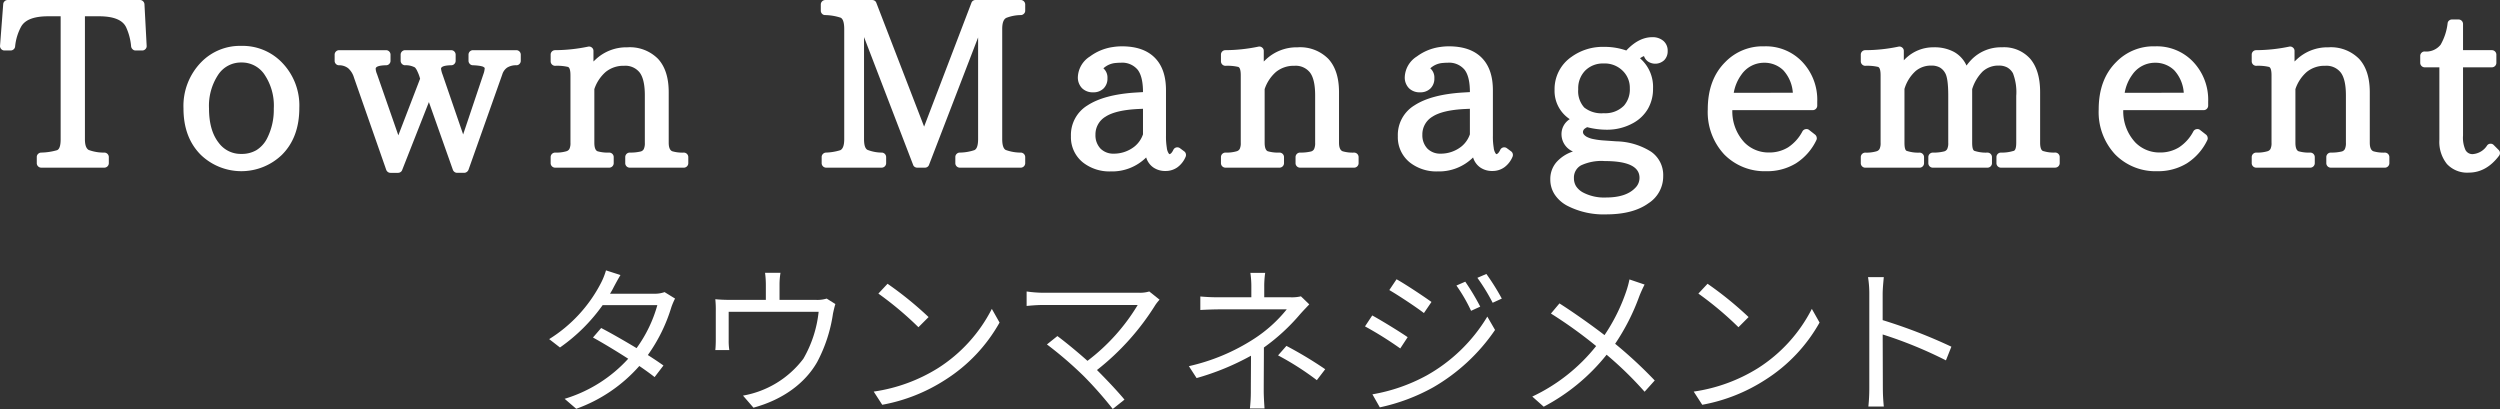 <svg xmlns="http://www.w3.org/2000/svg" width="532.6" height="87.127" viewBox="0 0 532.6 87.127">
  <rect x="0" y="0" width="532.6" height="87.127" fill="#333333" stroke="none"/>
  <g id="fv-img01" transform="translate(-413.252 -292.725)">
    <g id="グループ_6443" data-name="グループ 6443" transform="translate(-0.275)">
      <g id="グループ_6442" data-name="グループ 6442">
        <path id="パス_39630" data-name="パス 39630" d="M443.834,303.483H442.4a.873.873,0,0,1-.621-.258,1,1,0,0,1-.316-.586,12.235,12.235,0,0,0-1.055-4.078q-1.1-2.367-5.789-2.367h-3v26.227q0,1.781.8,2.25a9.242,9.242,0,0,0,3.4.562.965.965,0,0,1,.891.938v1.335a.96.96,0,0,1-.937.938H422.3a.96.96,0,0,1-.937-.938v-1.335a.879.879,0,0,1,.269-.645.953.953,0,0,1,.621-.293,13.052,13.052,0,0,0,3.445-.516q.75-.327.75-2.3V296.194h-2.671q-4.5,0-5.743,2.2a11.031,11.031,0,0,0-1.289,4.266.891.891,0,0,1-.328.586.932.932,0,0,1-.609.234h-1.336a.893.893,0,0,1-.68-.3.924.924,0,0,1-.258-.7l.68-8.883a.885.885,0,0,1,.3-.609.911.911,0,0,1,.633-.258h28.218a.88.88,0,0,1,.645.27.945.945,0,0,1,.293.621l.469,8.883a.87.87,0,0,1-.27.691A.917.917,0,0,1,443.834,303.483Z" fill="#fff"/>
        <path id="パス_39631" data-name="パス 39631" d="M464.944,302.5a11.642,11.642,0,0,1,8.6,3.492,13.11,13.11,0,0,1,3.75,9.726q0,6.328-3.75,10.032a12.461,12.461,0,0,1-17.2,0q-3.727-3.7-3.727-9.914a13.331,13.331,0,0,1,3.8-9.891A11.536,11.536,0,0,1,464.944,302.5Zm0,3.539A5.8,5.8,0,0,0,460,308.663a12,12,0,0,0-1.945,7.172q0,4.71,2.086,7.336a5.8,5.8,0,0,0,4.8,2.343,6.149,6.149,0,0,0,3.211-.8,6.285,6.285,0,0,0,2.25-2.461,13.411,13.411,0,0,0,1.453-6.375,11.813,11.813,0,0,0-2.109-7.453A5.8,5.8,0,0,0,464.944,306.038Z" fill="#fff"/>
        <path id="パス_39632" data-name="パス 39632" d="M523.556,306.624a3.644,3.644,0,0,0-1.981.5,2.733,2.733,0,0,0-1.043,1.464l-7.2,20.321a1.017,1.017,0,0,1-.375.457.913.913,0,0,1-.516.176H510.9a.885.885,0,0,1-.55-.188.974.974,0,0,1-.34-.445l-5.11-14.438L499.2,328.96a.847.847,0,0,1-.34.421.93.93,0,0,1-.527.165H496.7a.885.885,0,0,1-.55-.188.974.974,0,0,1-.34-.445l-6.867-19.641a4.3,4.3,0,0,0-1.231-2,3.131,3.131,0,0,0-1.98-.644.862.862,0,0,1-.645-.282.916.916,0,0,1-.269-.656V304.35a.96.96,0,0,1,.937-.937h10.031a.96.96,0,0,1,.938.937v1.336a.917.917,0,0,1-.27.656.859.859,0,0,1-.644.282q-2.25.047-2.25.75a3.389,3.389,0,0,0,.281,1.125l4.547,13.054,4.64-12.07-.07-.187v-.047a9.187,9.187,0,0,0-.574-1.453,2.736,2.736,0,0,0-.457-.7,4.109,4.109,0,0,0-2.156-.468.965.965,0,0,1-.891-.938V304.35a.96.96,0,0,1,.938-.937h9.843a.96.96,0,0,1,.938.937v1.336a.917.917,0,0,1-.27.656.859.859,0,0,1-.644.282q-2.2.047-2.2.75a5.283,5.283,0,0,0,.328,1.242l4.383,12.75,4.312-12.844a4.258,4.258,0,0,0,.281-1.289.123.123,0,0,0-.023-.059.939.939,0,0,0-.164-.14,1.2,1.2,0,0,0-.387-.176,5.94,5.94,0,0,0-.762-.141c-.343-.046-.742-.078-1.2-.093a.845.845,0,0,1-.644-.293.933.933,0,0,1-.27-.645V304.35a.96.96,0,0,1,.937-.937h9.258a.96.96,0,0,1,.938.937v1.336a.917.917,0,0,1-.27.656A.858.858,0,0,1,523.556,306.624Z" fill="#fff"/>
        <path id="パス_39633" data-name="パス 39633" d="M559.221,328.444H547.666a.96.96,0,0,1-.937-.938v-1.335a.96.96,0,0,1,.937-.938h.047a9.46,9.46,0,0,0,2.3-.234,1.037,1.037,0,0,0,.668-.516,2.993,2.993,0,0,0,.222-1.359V313.046q0-3.375-1.078-4.84a3.857,3.857,0,0,0-3.328-1.465,5.987,5.987,0,0,0-3.937,1.312,8.368,8.368,0,0,0-2.414,3.657v11.414q0,1.547.679,1.828a8.033,8.033,0,0,0,2.508.281.962.962,0,0,1,.938.938v1.335a.962.962,0,0,1-.938.938H531.775a.96.96,0,0,1-.937-.938v-1.335a.96.96,0,0,1,.937-.938,7.68,7.68,0,0,0,2.321-.258.1.1,0,0,0,.07-.023,1.044,1.044,0,0,0,.668-.5,2.83,2.83,0,0,0,.223-1.324V308.78q0-1.617-.539-1.8a10.039,10.039,0,0,0-2.743-.234.96.96,0,0,1-.937-.938V304.35a.939.939,0,0,1,.914-.937,35.276,35.276,0,0,0,7.055-.75.916.916,0,0,1,.8.187.89.89,0,0,1,.351.727v2.25c.156-.141.3-.281.445-.422a9.574,9.574,0,0,1,6.774-2.6,8.434,8.434,0,0,1,6.551,2.473q2.262,2.473,2.261,7.09v10.758q0,1.524.774,1.828a7.688,7.688,0,0,0,2.461.281.96.96,0,0,1,.937.938v1.335a.96.96,0,0,1-.937.938Z" fill="#fff"/>
        <path id="パス_39634" data-name="パス 39634" d="M631,328.444H617.988a.96.96,0,0,1-.937-.938v-1.335a.883.883,0,0,1,.269-.645.933.933,0,0,1,.6-.293,10.1,10.1,0,0,0,3.164-.516q.821-.327.82-2.39V300.694l-10.453,27.141a.833.833,0,0,1-.34.445.934.934,0,0,1-.527.164h-1.664a.936.936,0,0,1-.527-.164.838.838,0,0,1-.34-.445L597.6,300.624v21.75q0,1.875.726,2.273a8.451,8.451,0,0,0,3.094.586.965.965,0,0,1,.891.938v1.335a.962.962,0,0,1-.938.938H589.512a.962.962,0,0,1-.938-.938v-1.335a.88.88,0,0,1,.27-.645.933.933,0,0,1,.6-.293,11.4,11.4,0,0,0,3.118-.516q.82-.422.82-2.343V298.936q0-2.039-.75-2.437a11.258,11.258,0,0,0-3.375-.563.862.862,0,0,1-.621-.3.934.934,0,0,1-.246-.632v-1.336a.96.96,0,0,1,.937-.938h10.032a.936.936,0,0,1,.527.164.846.846,0,0,1,.34.446L610.4,319.7l10.078-26.367a.84.84,0,0,1,.34-.446.934.934,0,0,1,.527-.164H631a.962.962,0,0,1,.938.938V295a.877.877,0,0,1-.27.644.944.944,0,0,1-.621.293,8.868,8.868,0,0,0-3.117.586q-.891.422-.891,2.367v23.438q0,1.945.75,2.344a9.28,9.28,0,0,0,3.258.562.965.965,0,0,1,.891.938v1.335a.962.962,0,0,1-.938.938Z" fill="#fff"/>
        <path id="パス_39635" data-name="パス 39635" d="M666.123,326.1a5.316,5.316,0,0,1-1.734,2.25,4.285,4.285,0,0,1-2.578.8,4.4,4.4,0,0,1-2.578-.75,4,4,0,0,1-1.524-2.133,10.306,10.306,0,0,1-7.57,2.977,9.146,9.146,0,0,1-5.86-1.875,6.874,6.874,0,0,1-2.6-5.625,7.377,7.377,0,0,1,3.562-6.586q3.563-2.3,10.243-2.719l1.546-.094q0-3.327-1.16-4.793a4.282,4.282,0,0,0-3.574-1.464,9.283,9.283,0,0,0-.961.046,4.4,4.4,0,0,0-2.742,1.149,2.6,2.6,0,0,1,.867,2.109,2.922,2.922,0,0,1-.832,2.18,3.017,3.017,0,0,1-2.215.82,3.19,3.19,0,0,1-2.379-.89,3.256,3.256,0,0,1-.879-2.391,5.444,5.444,0,0,1,2.579-4.359,10.736,10.736,0,0,1,4.945-2.016,12.277,12.277,0,0,1,1.875-.141q4.547,0,6.961,2.4t2.414,6.949v9.75a14.372,14.372,0,0,0,.176,2.508,2.723,2.723,0,0,0,.363,1.148l.164.211q.422,0,.867-.914a.934.934,0,0,1,1.406-.351l.914.679a.875.875,0,0,1,.34.516A.946.946,0,0,1,666.123,326.1Zm-9.094-4.758V315.9l-1.031.047q-4.781.234-6.937,1.629a4.38,4.38,0,0,0-2.157,3.879,4.093,4.093,0,0,0,1.1,2.953,3.839,3.839,0,0,0,2.766,1.054,7.086,7.086,0,0,0,4.453-1.523A5.726,5.726,0,0,0,657.029,321.342Z" fill="#fff"/>
        <path id="パス_39636" data-name="パス 39636" d="M702.023,328.444H690.468a.962.962,0,0,1-.938-.938v-1.335a.962.962,0,0,1,.938-.938h.047a9.46,9.46,0,0,0,2.3-.234,1.04,1.04,0,0,0,.668-.516,2.993,2.993,0,0,0,.222-1.359V313.046q0-3.375-1.078-4.84a3.858,3.858,0,0,0-3.328-1.465,5.99,5.99,0,0,0-3.938,1.312,8.377,8.377,0,0,0-2.414,3.657v11.414q0,1.547.68,1.828a8.033,8.033,0,0,0,2.508.281.96.96,0,0,1,.937.938v1.335a.96.96,0,0,1-.937.938H674.577a.96.96,0,0,1-.937-.938v-1.335a.96.96,0,0,1,.937-.938,7.68,7.68,0,0,0,2.321-.258.1.1,0,0,0,.07-.023,1.046,1.046,0,0,0,.668-.5,2.845,2.845,0,0,0,.222-1.324V308.78q0-1.617-.539-1.8a10.025,10.025,0,0,0-2.742-.234.96.96,0,0,1-.937-.938V304.35a.939.939,0,0,1,.914-.937,35.264,35.264,0,0,0,7.054-.75.915.915,0,0,1,.8.187.888.888,0,0,1,.352.727v2.25c.156-.141.3-.281.445-.422a9.572,9.572,0,0,1,6.774-2.6,8.431,8.431,0,0,1,6.55,2.473q2.262,2.473,2.262,7.09v10.758q0,1.524.774,1.828a7.688,7.688,0,0,0,2.461.281.96.96,0,0,1,.937.938v1.335a.96.96,0,0,1-.937.938Z" fill="#fff"/>
        <path id="パス_39637" data-name="パス 39637" d="M735.766,326.1a5.31,5.31,0,0,1-1.735,2.25,4.281,4.281,0,0,1-2.578.8,4.4,4.4,0,0,1-2.578-.75,4,4,0,0,1-1.523-2.133,10.308,10.308,0,0,1-7.571,2.977,9.141,9.141,0,0,1-5.859-1.875,6.875,6.875,0,0,1-2.6-5.625,7.378,7.378,0,0,1,3.563-6.586q3.563-2.3,10.242-2.719l1.547-.094q0-3.327-1.16-4.793a4.283,4.283,0,0,0-3.574-1.464,9.283,9.283,0,0,0-.961.046,4.4,4.4,0,0,0-2.743,1.149,2.593,2.593,0,0,1,.868,2.109,2.926,2.926,0,0,1-.832,2.18,3.017,3.017,0,0,1-2.215.82,3.19,3.19,0,0,1-2.379-.89,3.256,3.256,0,0,1-.879-2.391,5.443,5.443,0,0,1,2.578-4.359,10.74,10.74,0,0,1,4.945-2.016,12.3,12.3,0,0,1,1.875-.141q4.548,0,6.961,2.4t2.414,6.949v9.75a14.475,14.475,0,0,0,.176,2.508,2.722,2.722,0,0,0,.363,1.148l.165.211q.422,0,.867-.914a.933.933,0,0,1,1.406-.351l.914.679a.88.88,0,0,1,.34.516A.946.946,0,0,1,735.766,326.1Zm-9.094-4.758V315.9l-1.031.047q-4.782.234-6.938,1.629a4.381,4.381,0,0,0-2.156,3.879,4.089,4.089,0,0,0,1.1,2.953,3.838,3.838,0,0,0,2.765,1.054,7.084,7.084,0,0,0,4.453-1.523A5.728,5.728,0,0,0,726.672,321.342Z" fill="#fff"/>
        <path id="パス_39638" data-name="パス 39638" d="M759.994,303.483q2.649-2.835,5.531-2.836a3.509,3.509,0,0,1,2.368.785,2.708,2.708,0,0,1,.914,2.168,2.653,2.653,0,0,1-.739,1.946,2.79,2.79,0,0,1-3.4.316,2.276,2.276,0,0,1-.9-1.184,2.068,2.068,0,0,0-.493.235,1.679,1.679,0,0,0-.351.234,8.041,8.041,0,0,1,2.766,6.445,8.457,8.457,0,0,1-1.067,4.278,8.172,8.172,0,0,1-3.1,3.035,11.419,11.419,0,0,1-5.789,1.453,16.813,16.813,0,0,1-4.079-.539,3.911,3.911,0,0,0-.492.3.941.941,0,0,0-.4.726.868.868,0,0,0,.2.539,2.184,2.184,0,0,0,.656.516,5.148,5.148,0,0,0,1.371.457,15.93,15.93,0,0,0,2.227.293l2.7.187a14.387,14.387,0,0,1,7.348,2.2,6.047,6.047,0,0,1,2.59,5.226,6.787,6.787,0,0,1-3.141,5.766q-3.281,2.367-9.023,2.367a16.888,16.888,0,0,1-8.3-1.852,7.3,7.3,0,0,1-2.66-2.39,5.783,5.783,0,0,1-.926-3.211,5.457,5.457,0,0,1,1.266-3.621A8.042,8.042,0,0,1,748.627,325a4,4,0,0,1-2.437-3.61,3.762,3.762,0,0,1,1.757-3.281,7.2,7.2,0,0,1-3.234-6.258,8.324,8.324,0,0,1,3.633-7.031,11.339,11.339,0,0,1,6.844-2.109A14.014,14.014,0,0,1,759.994,303.483ZM755.4,327.038a10.277,10.277,0,0,0-5.05.914,2.957,2.957,0,0,0-1.512,2.7,3.246,3.246,0,0,0,.457,1.746,4.077,4.077,0,0,0,1.465,1.324,9.627,9.627,0,0,0,4.875,1.079q4.289,0,6.234-2.016a2.991,2.991,0,0,0,.938-2.18Q762.807,327.038,755.4,327.038Zm-.257-20.789a5.315,5.315,0,0,0-3.891,1.5,5.385,5.385,0,0,0-1.5,3.984,5.176,5.176,0,0,0,1.277,3.891,5.9,5.9,0,0,0,4.161,1.218,5.591,5.591,0,0,0,4.312-1.617,5.246,5.246,0,0,0,1.242-3.679,5.026,5.026,0,0,0-1.476-3.7A5.44,5.44,0,0,0,755.143,306.249Z" fill="#fff"/>
        <path id="パス_39639" data-name="パス 39639" d="M799.737,316.186H782.581a9.7,9.7,0,0,0,2.6,6.914,7.171,7.171,0,0,0,5.2,2.11,7.573,7.573,0,0,0,4.09-1.1,9.107,9.107,0,0,0,3.058-3.422.949.949,0,0,1,.645-.445.877.877,0,0,1,.762.164l1.289,1.008a.949.949,0,0,1,.328.574.828.828,0,0,1-.071.6,11.929,11.929,0,0,1-4.347,4.933,11.756,11.756,0,0,1-6.317,1.676,12.055,12.055,0,0,1-8.929-3.539,13.212,13.212,0,0,1-3.539-9.633q0-6.375,3.726-10.078a11.076,11.076,0,0,1,8.3-3.352,10.66,10.66,0,0,1,7.969,3.164,11.72,11.72,0,0,1,3.328,8.625v.868a.96.96,0,0,1-.938.937Zm-4.265-3.7a7.868,7.868,0,0,0-2.039-4.8,5.756,5.756,0,0,0-4.1-1.593,5.863,5.863,0,0,0-4.828,2.554,9.162,9.162,0,0,0-1.617,3.844Z" fill="#fff"/>
        <path id="パス_39640" data-name="パス 39640" d="M851.387,328.444h-11.6a.96.96,0,0,1-.937-.938v-1.335a.96.96,0,0,1,.937-.938,8.294,8.294,0,0,0,2.672-.352h.047q.563-.164.562-1.757v-9.985a11.172,11.172,0,0,0-.7-4.8,3.215,3.215,0,0,0-1.218-1.243,3.724,3.724,0,0,0-1.8-.4,4.962,4.962,0,0,0-3.445,1.266,9.14,9.14,0,0,0-2.227,3.75v11.414q0,1.547.469,1.734a7.872,7.872,0,0,0,2.812.375.96.96,0,0,1,.938.938v1.335a.96.96,0,0,1-.938.938H825.277a.96.96,0,0,1-.937-.938v-1.335a.96.96,0,0,1,.937-.938,9.119,9.119,0,0,0,2.438-.258,1.038,1.038,0,0,0,.644-.5,2.893,2.893,0,0,0,.223-1.347V313.092q0-3.7-.656-4.8a3.065,3.065,0,0,0-1.172-1.207,3.612,3.612,0,0,0-1.758-.387,5.045,5.045,0,0,0-3.375,1.172,8.312,8.312,0,0,0-2.367,3.8v11.461q0,1.547.469,1.734a7.7,7.7,0,0,0,2.765.375.96.96,0,0,1,.938.938v1.335a.96.96,0,0,1-.938.938h-11.6a.962.962,0,0,1-.938-.938v-1.335a.962.962,0,0,1,.938-.938,7.672,7.672,0,0,0,2.32-.258.1.1,0,0,0,.07-.023,1.044,1.044,0,0,0,.668-.5,2.83,2.83,0,0,0,.223-1.324V308.78q0-1.617-.539-1.8a10.036,10.036,0,0,0-2.742-.234.962.962,0,0,1-.938-.938V304.35a.941.941,0,0,1,.914-.937,34.752,34.752,0,0,0,7.1-.75.916.916,0,0,1,.8.187.89.89,0,0,1,.351.727v1.992c.11-.109.219-.219.328-.328a8.472,8.472,0,0,1,6.094-2.438,8.717,8.717,0,0,1,4.254.973,6.26,6.26,0,0,1,2.684,2.918,10.94,10.94,0,0,1,1.148-1.359,8.772,8.772,0,0,1,6.4-2.532,7.444,7.444,0,0,1,6.058,2.485q2.074,2.484,2.074,7.078v10.758q0,1.593.68,1.8h.047a7.368,7.368,0,0,0,2.461.3h.047a.96.96,0,0,1,.937.938v1.335a.96.96,0,0,1-.937.938Z" fill="#fff"/>
        <path id="パス_39641" data-name="パス 39641" d="M883.021,316.186H865.864a9.706,9.706,0,0,0,2.6,6.914,7.171,7.171,0,0,0,5.2,2.11,7.573,7.573,0,0,0,4.09-1.1,9.1,9.1,0,0,0,3.058-3.422.949.949,0,0,1,.645-.445.877.877,0,0,1,.762.164l1.289,1.008a.945.945,0,0,1,.328.574.833.833,0,0,1-.07.6,11.93,11.93,0,0,1-4.348,4.933,11.755,11.755,0,0,1-6.316,1.676,12.057,12.057,0,0,1-8.93-3.539,13.212,13.212,0,0,1-3.539-9.633q0-6.375,3.726-10.078a11.076,11.076,0,0,1,8.3-3.352,10.66,10.66,0,0,1,7.969,3.164,11.72,11.72,0,0,1,3.328,8.625v.868a.96.96,0,0,1-.937.937Zm-4.266-3.7a7.863,7.863,0,0,0-2.039-4.8,5.756,5.756,0,0,0-4.1-1.593,5.863,5.863,0,0,0-4.828,2.554,9.162,9.162,0,0,0-1.617,3.844Z" fill="#fff"/>
        <path id="パス_39642" data-name="パス 39642" d="M921.616,328.444H910.062a.96.96,0,0,1-.938-.938v-1.335a.96.96,0,0,1,.938-.938h.046a9.455,9.455,0,0,0,2.3-.234,1.035,1.035,0,0,0,.668-.516,2.977,2.977,0,0,0,.223-1.359V313.046q0-3.375-1.078-4.84a3.858,3.858,0,0,0-3.328-1.465,5.99,5.99,0,0,0-3.938,1.312,8.376,8.376,0,0,0-2.414,3.657v11.414q0,1.547.68,1.828a8.024,8.024,0,0,0,2.508.281.96.96,0,0,1,.937.938v1.335a.96.96,0,0,1-.937.938H894.171a.962.962,0,0,1-.938-.938v-1.335a.962.962,0,0,1,.938-.938,7.672,7.672,0,0,0,2.32-.258.1.1,0,0,0,.071-.023,1.049,1.049,0,0,0,.668-.5,2.845,2.845,0,0,0,.222-1.324V308.78q0-1.617-.539-1.8a10.026,10.026,0,0,0-2.742-.234.962.962,0,0,1-.938-.938V304.35a.941.941,0,0,1,.915-.937,35.265,35.265,0,0,0,7.054-.75.915.915,0,0,1,.8.187.891.891,0,0,1,.352.727v2.25c.156-.141.3-.281.445-.422a9.57,9.57,0,0,1,6.773-2.6,8.433,8.433,0,0,1,6.551,2.473q2.262,2.473,2.262,7.09v10.758q0,1.524.773,1.828a7.692,7.692,0,0,0,2.461.281.96.96,0,0,1,.938.938v1.335a.96.96,0,0,1-.938.938Z" fill="#fff"/>
        <path id="パス_39643" data-name="パス 39643" d="M945.938,325.889q-2.719,3.609-6.469,3.61a5.871,5.871,0,0,1-4.641-1.828,7.529,7.529,0,0,1-1.617-5.157V307.069H930.07a.96.96,0,0,1-.937-.938v-1.5a.923.923,0,0,1,.269-.656.865.865,0,0,1,.645-.281,3.938,3.938,0,0,0,3.422-1.43,11.844,11.844,0,0,0,1.5-4.617.855.855,0,0,1,.316-.551.919.919,0,0,1,.6-.222h1.43a.96.96,0,0,1,.937.937v5.6h6.164a.962.962,0,0,1,.938.937v1.781a.962.962,0,0,1-.938.938H938.25V321.6a6.429,6.429,0,0,0,.527,3.094,1.674,1.674,0,0,0,1.512.867,3.979,3.979,0,0,0,3.094-1.851.855.855,0,0,1,.7-.364.874.874,0,0,1,.7.27l1.055,1.055a.913.913,0,0,1,.094,1.218Z" fill="#fff"/>
      </g>
    </g>
    <g id="グループ_6445" data-name="グループ 6445" transform="translate(-41.39 -8.471)">
      <g id="グループ_6444" data-name="グループ 6444" transform="translate(571.642 358.803)">
        <path id="パス_39644" data-name="パス 39644" d="M598.454,364.8a15.024,15.024,0,0,0-.79,1.852,34.872,34.872,0,0,1-5.005,10.182c1.3.823,2.469,1.612,3.326,2.228l-1.886,2.469c-.823-.652-1.953-1.475-3.257-2.365a32.492,32.492,0,0,1-13.44,9.119l-2.469-2.126a30.043,30.043,0,0,0,13.543-8.536c-2.708-1.749-5.589-3.464-7.508-4.525l1.748-2.023c1.989,1.029,4.87,2.674,7.543,4.285a28.687,28.687,0,0,0,4.422-9.154H583.026a37.2,37.2,0,0,1-9.088,9.017l-2.3-1.783a30.581,30.581,0,0,0,11.005-11.9,14.738,14.738,0,0,0,1.1-2.744l3.085.995c-.547.892-1.166,2.056-1.509,2.709-.2.41-.444.822-.719,1.268h9.359a6.045,6.045,0,0,0,2.263-.343Z" transform="translate(-571.642 -358.803)" fill="#fff"/>
        <path id="パス_39645" data-name="パス 39645" d="M623.02,365.83c-.172.514-.377,1.406-.514,2.058a31.56,31.56,0,0,1-3.359,10.285c-2.572,4.525-7.3,8.022-13.579,9.737l-2.228-2.572a20.559,20.559,0,0,0,12.857-7.851,25.23,25.23,0,0,0,3.256-10.011H600.288v6.136a12.67,12.67,0,0,0,.136,2.023h-2.982c.069-.583.1-1.509.1-2.16v-6.033a22.659,22.659,0,0,0-.1-2.641,30.392,30.392,0,0,0,3.189.137h7.576V361.75a19.008,19.008,0,0,0-.171-2.572h3.292a15.316,15.316,0,0,0-.206,2.572v3.188h7.68a6.731,6.731,0,0,0,2.365-.274Z" transform="translate(-562.051 -358.664)" fill="#fff"/>
        <path id="パス_39646" data-name="パス 39646" d="M635.754,378.842a32.293,32.293,0,0,0,11.453-12.616l1.645,2.914a34.21,34.21,0,0,1-11.519,12.172,36.969,36.969,0,0,1-13.476,5.348l-1.816-2.811A35.388,35.388,0,0,0,635.754,378.842Zm-2.022-10.868-2.161,2.161a71.283,71.283,0,0,0-8.536-7.166l1.955-2.091A75.162,75.162,0,0,1,633.732,367.974Z" transform="translate(-552.906 -358.032)" fill="#fff"/>
        <path id="パス_39647" data-name="パス 39647" d="M674.112,363.826a9.546,9.546,0,0,0-.857,1.063,53.678,53.678,0,0,1-12.48,13.919c2.056,2.058,4.49,4.63,5.862,6.309l-2.5,1.989a82.484,82.484,0,0,0-6.172-6.995,81.232,81.232,0,0,0-7.851-6.755l2.229-1.782c1.267.924,4.078,3.188,6.41,5.28a42.076,42.076,0,0,0,10.7-11.9H649.289c-1.337,0-2.812.137-3.5.206v-3.086a26.345,26.345,0,0,0,3.5.274h20.434a6.979,6.979,0,0,0,2.195-.274Z" transform="translate(-544.077 -357.586)" fill="#fff"/>
        <path id="パス_39648" data-name="パス 39648" d="M696.638,365.9c-.619.652-1.372,1.44-1.92,2.056a42.192,42.192,0,0,1-7.748,7.132c0,2.812-.036,6.926-.036,9.224,0,1.2.1,2.708.172,3.771h-3.119a32.1,32.1,0,0,0,.2-3.771c0-1.989.036-5.144.036-7.475a54.409,54.409,0,0,1-11.59,4.765l-1.645-2.538a42.752,42.752,0,0,0,13.885-5.829,29.439,29.439,0,0,0,6.962-6.273H677.609c-1.2,0-3.154.069-4.182.137v-2.881a40.647,40.647,0,0,0,4.148.171h6.72V362.2a20.193,20.193,0,0,0-.206-3.018h3.154a20.212,20.212,0,0,0-.2,3.018v2.193H692.7a8.249,8.249,0,0,0,2.159-.206Zm-4.868,8.845a84,84,0,0,1,8.262,4.971l-1.783,2.332a60.051,60.051,0,0,0-8.262-5.28Z" transform="translate(-534.709 -358.664)" fill="#fff"/>
        <path id="パス_39649" data-name="パス 39649" d="M707.428,372.826l-1.578,2.4a76.139,76.139,0,0,0-7.509-4.7l1.543-2.332C701.907,369.3,705.918,371.765,707.428,372.826Zm3.975,8.195A35.017,35.017,0,0,0,724.4,368.438l1.646,2.846a40.371,40.371,0,0,1-13.2,12.24,40.968,40.968,0,0,1-11.347,4.251L699.92,385A37.2,37.2,0,0,0,711.4,381.021Zm1.1-15.7-1.61,2.365c-1.646-1.267-5.383-3.737-7.372-4.9l1.543-2.3C707.086,361.616,711.028,364.256,712.5,365.319Zm10.388.995-1.952.892a34.508,34.508,0,0,0-3.122-5.384L719.7,361A50.377,50.377,0,0,1,722.889,366.313Zm4.6-1.715-1.955.892a40.823,40.823,0,0,0-3.256-5.314l1.92-.823A49.638,49.638,0,0,1,727.485,364.6Z" transform="translate(-524.541 -358.599)" fill="#fff"/>
        <path id="パス_39650" data-name="パス 39650" d="M748.25,361.3c-.343.65-.857,1.782-1.132,2.5a46.209,46.209,0,0,1-5.143,10.114,93.816,93.816,0,0,1,8.434,7.818l-2.159,2.4a76.338,76.338,0,0,0-8.093-7.886,42.177,42.177,0,0,1-13.4,11.074l-2.435-2.16A38.128,38.128,0,0,0,737.929,374.4a94.541,94.541,0,0,0-9.634-6.925l1.816-2.161c2.915,1.852,6.893,4.663,9.6,6.755a39.222,39.222,0,0,0,4.628-9.327,19.63,19.63,0,0,0,.686-2.536Z" transform="translate(-514.885 -358.283)" fill="#fff"/>
        <path id="パス_39651" data-name="パス 39651" d="M763.106,378.842a32.3,32.3,0,0,0,11.451-12.616l1.646,2.914a34.2,34.2,0,0,1-11.52,12.172,36.961,36.961,0,0,1-13.475,5.348l-1.816-2.811A35.388,35.388,0,0,0,763.106,378.842Zm-2.023-10.868-2.159,2.161a71.2,71.2,0,0,0-8.538-7.166l1.955-2.091A75.048,75.048,0,0,1,761.083,367.974Z" transform="translate(-505.563 -358.032)" fill="#fff"/>
        <path id="パス_39652" data-name="パス 39652" d="M793.061,377.579a89.888,89.888,0,0,0-13.476-5.52l.036,11.314a40.433,40.433,0,0,0,.206,4.045h-3.291a37.9,37.9,0,0,0,.2-4.045V363.418a21.623,21.623,0,0,0-.274-3.565h3.361c-.1,1.063-.242,2.536-.242,3.565v5.589a111.526,111.526,0,0,1,14.641,5.657Z" transform="translate(-495.499 -358.413)" fill="#fff"/>
      </g>
    </g>
  </g>
</svg>
